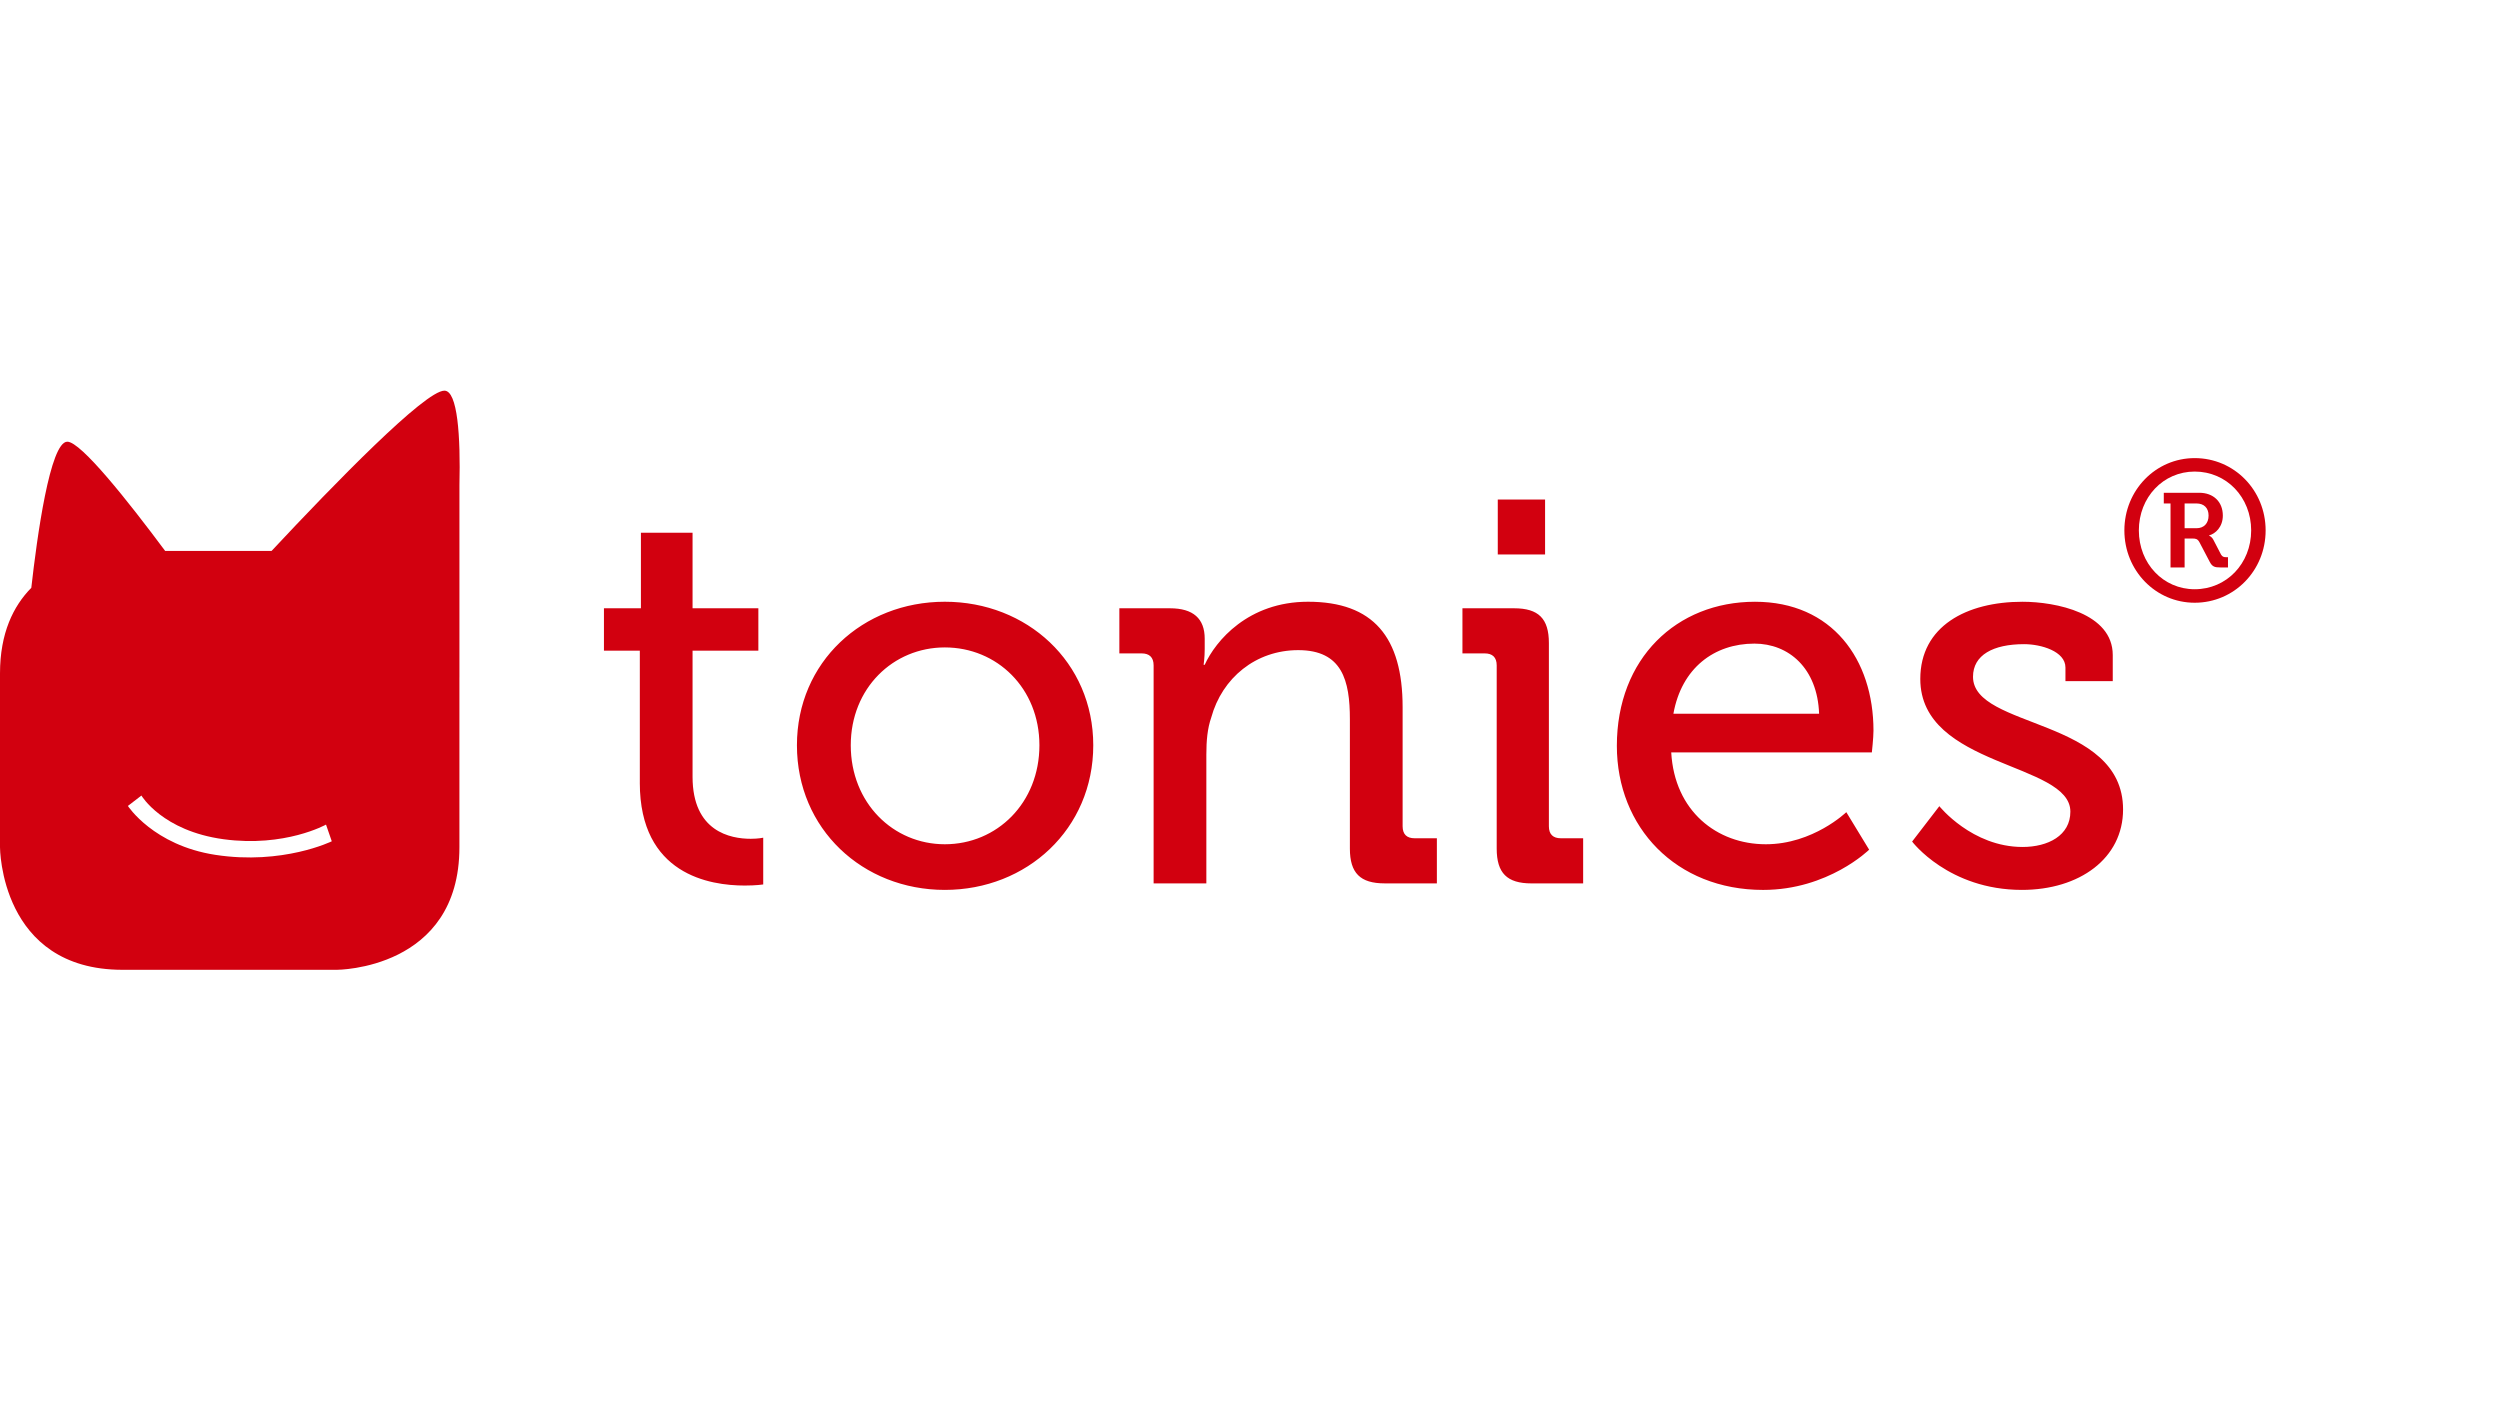 <svg width="128" height="72" viewBox="0 0 128 72" fill="none" xmlns="http://www.w3.org/2000/svg">
<g clip-path="url(#clip0_970_3046)">
<path d="M111.852 27.045V25.777H112.46C112.836 25.777 113.079 26 113.079 26.396C113.079 26.802 112.836 27.045 112.46 27.045H111.852V27.045ZM111.132 29.054H111.852V27.573H112.268C112.42 27.573 112.521 27.593 112.613 27.765L113.14 28.77C113.272 29.023 113.403 29.053 113.688 29.053H114.073V28.527H113.961C113.88 28.527 113.789 28.517 113.718 28.395L113.323 27.634C113.231 27.462 113.109 27.431 113.109 27.431V27.411C113.424 27.33 113.809 26.985 113.809 26.397C113.809 25.687 113.322 25.23 112.602 25.23H110.786V25.778H111.131V29.054L111.132 29.054ZM109.509 27.157C109.509 25.463 110.756 24.144 112.369 24.144C114.002 24.144 115.26 25.463 115.26 27.157C115.26 28.851 114.002 30.169 112.369 30.169C110.756 30.169 109.509 28.851 109.509 27.157ZM108.768 27.157C108.768 29.216 110.371 30.86 112.369 30.86C114.388 30.86 116 29.217 116 27.157C116 25.098 114.388 23.455 112.369 23.455C110.371 23.455 108.768 25.099 108.768 27.157ZM97.899 43.086C97.899 43.086 99.764 45.563 103.523 45.563C106.474 45.563 108.701 43.949 108.701 41.444C108.701 36.739 101.018 37.324 101.018 34.651C101.018 33.538 102.048 32.981 103.635 32.981C104.498 32.981 105.751 33.343 105.751 34.178V34.874H108.173V33.538C108.173 31.394 105.25 30.81 103.552 30.81C100.685 30.81 98.319 32.062 98.319 34.763C98.319 39.3 106.003 39.022 106.003 41.555C106.003 42.779 104.861 43.365 103.554 43.365C100.965 43.365 99.294 41.277 99.294 41.277L97.902 43.086H97.899ZM85.678 36.544C86.096 34.206 87.766 32.953 89.826 32.953C91.579 32.953 93.055 34.206 93.138 36.544H85.678ZM82.783 38.187C82.783 42.363 85.817 45.564 90.271 45.564C93.612 45.564 95.7 43.504 95.7 43.504L94.531 41.583C94.531 41.583 92.832 43.226 90.41 43.226C87.905 43.226 85.734 41.528 85.567 38.522H95.839C95.839 38.522 95.922 37.77 95.922 37.408C95.922 33.761 93.806 30.81 89.854 30.81C85.845 30.81 82.783 33.706 82.783 38.187V38.187ZM76.631 43.448C76.631 44.701 77.159 45.23 78.412 45.23H81.057V42.919H79.915C79.525 42.919 79.303 42.724 79.303 42.307V32.925C79.303 31.673 78.774 31.144 77.521 31.144H74.877V33.454H76.018C76.408 33.454 76.631 33.649 76.631 34.067V43.448ZM76.686 28.387H79.108V25.575H76.686V28.387ZM59.065 45.229H61.765V38.632C61.765 37.936 61.82 37.295 62.015 36.739C62.572 34.707 64.299 33.287 66.469 33.287C68.724 33.287 69.114 34.846 69.114 36.822V43.448C69.114 44.7 69.642 45.229 70.895 45.229H73.568V42.919H72.426C72.037 42.919 71.814 42.724 71.814 42.306V36.21C71.814 32.618 70.311 30.809 66.97 30.809C63.908 30.809 62.237 32.813 61.681 34.038H61.625C61.625 34.038 61.681 33.677 61.681 33.231V32.703C61.681 31.673 61.096 31.144 59.9 31.144H57.311V33.454H58.452C58.841 33.454 59.065 33.649 59.065 34.067V45.23V45.229ZM43.559 38.158C43.559 35.235 45.73 33.148 48.375 33.148C51.047 33.148 53.218 35.235 53.218 38.158C53.218 41.109 51.047 43.226 48.375 43.226C45.73 43.226 43.559 41.11 43.559 38.158ZM40.803 38.158C40.803 42.445 44.172 45.563 48.375 45.563C52.579 45.563 55.975 42.445 55.975 38.158C55.975 33.899 52.579 30.809 48.375 30.809C44.171 30.809 40.803 33.899 40.803 38.158ZM32.758 40.079C32.758 44.783 36.349 45.34 38.131 45.34C38.715 45.34 39.077 45.284 39.077 45.284V42.89C39.077 42.89 38.827 42.946 38.437 42.946C37.407 42.946 35.459 42.584 35.459 39.773V33.315H38.828V31.144H35.459V27.275H32.815V31.144H30.922V33.315H32.759V40.079L32.758 40.079Z" fill="#D2000F"/>
<path d="M16.987 43.074C16.987 43.074 14.484 44.301 11.023 43.768C7.853 43.279 6.548 41.264 6.548 41.264L7.24 40.732C7.24 40.732 8.306 42.542 11.449 42.969C14.59 43.395 16.692 42.219 16.692 42.219L16.987 43.074ZM22.753 20.002C21.758 20.002 17.14 24.746 13.903 28.209H8.457C6.556 25.656 4.145 22.615 3.447 22.615C2.561 22.615 1.893 27.516 1.603 30.096C0.686 31.026 -0 32.411 -0 34.483V43.38C-0 43.38 -0 49.654 6.274 49.654H17.247C17.247 49.654 23.522 49.654 23.522 43.38V34.682H23.523C23.523 34.682 23.521 24.944 23.523 24.842C23.583 22.347 23.431 20.002 22.754 20.002" fill="#D2000F"/>
</g>
<defs>
<clipPath id="clip0_970_3046">
<rect width="116" height="29.654" fill="white" transform="translate(0 20)"/>
</clipPath>
</defs>
</svg>
